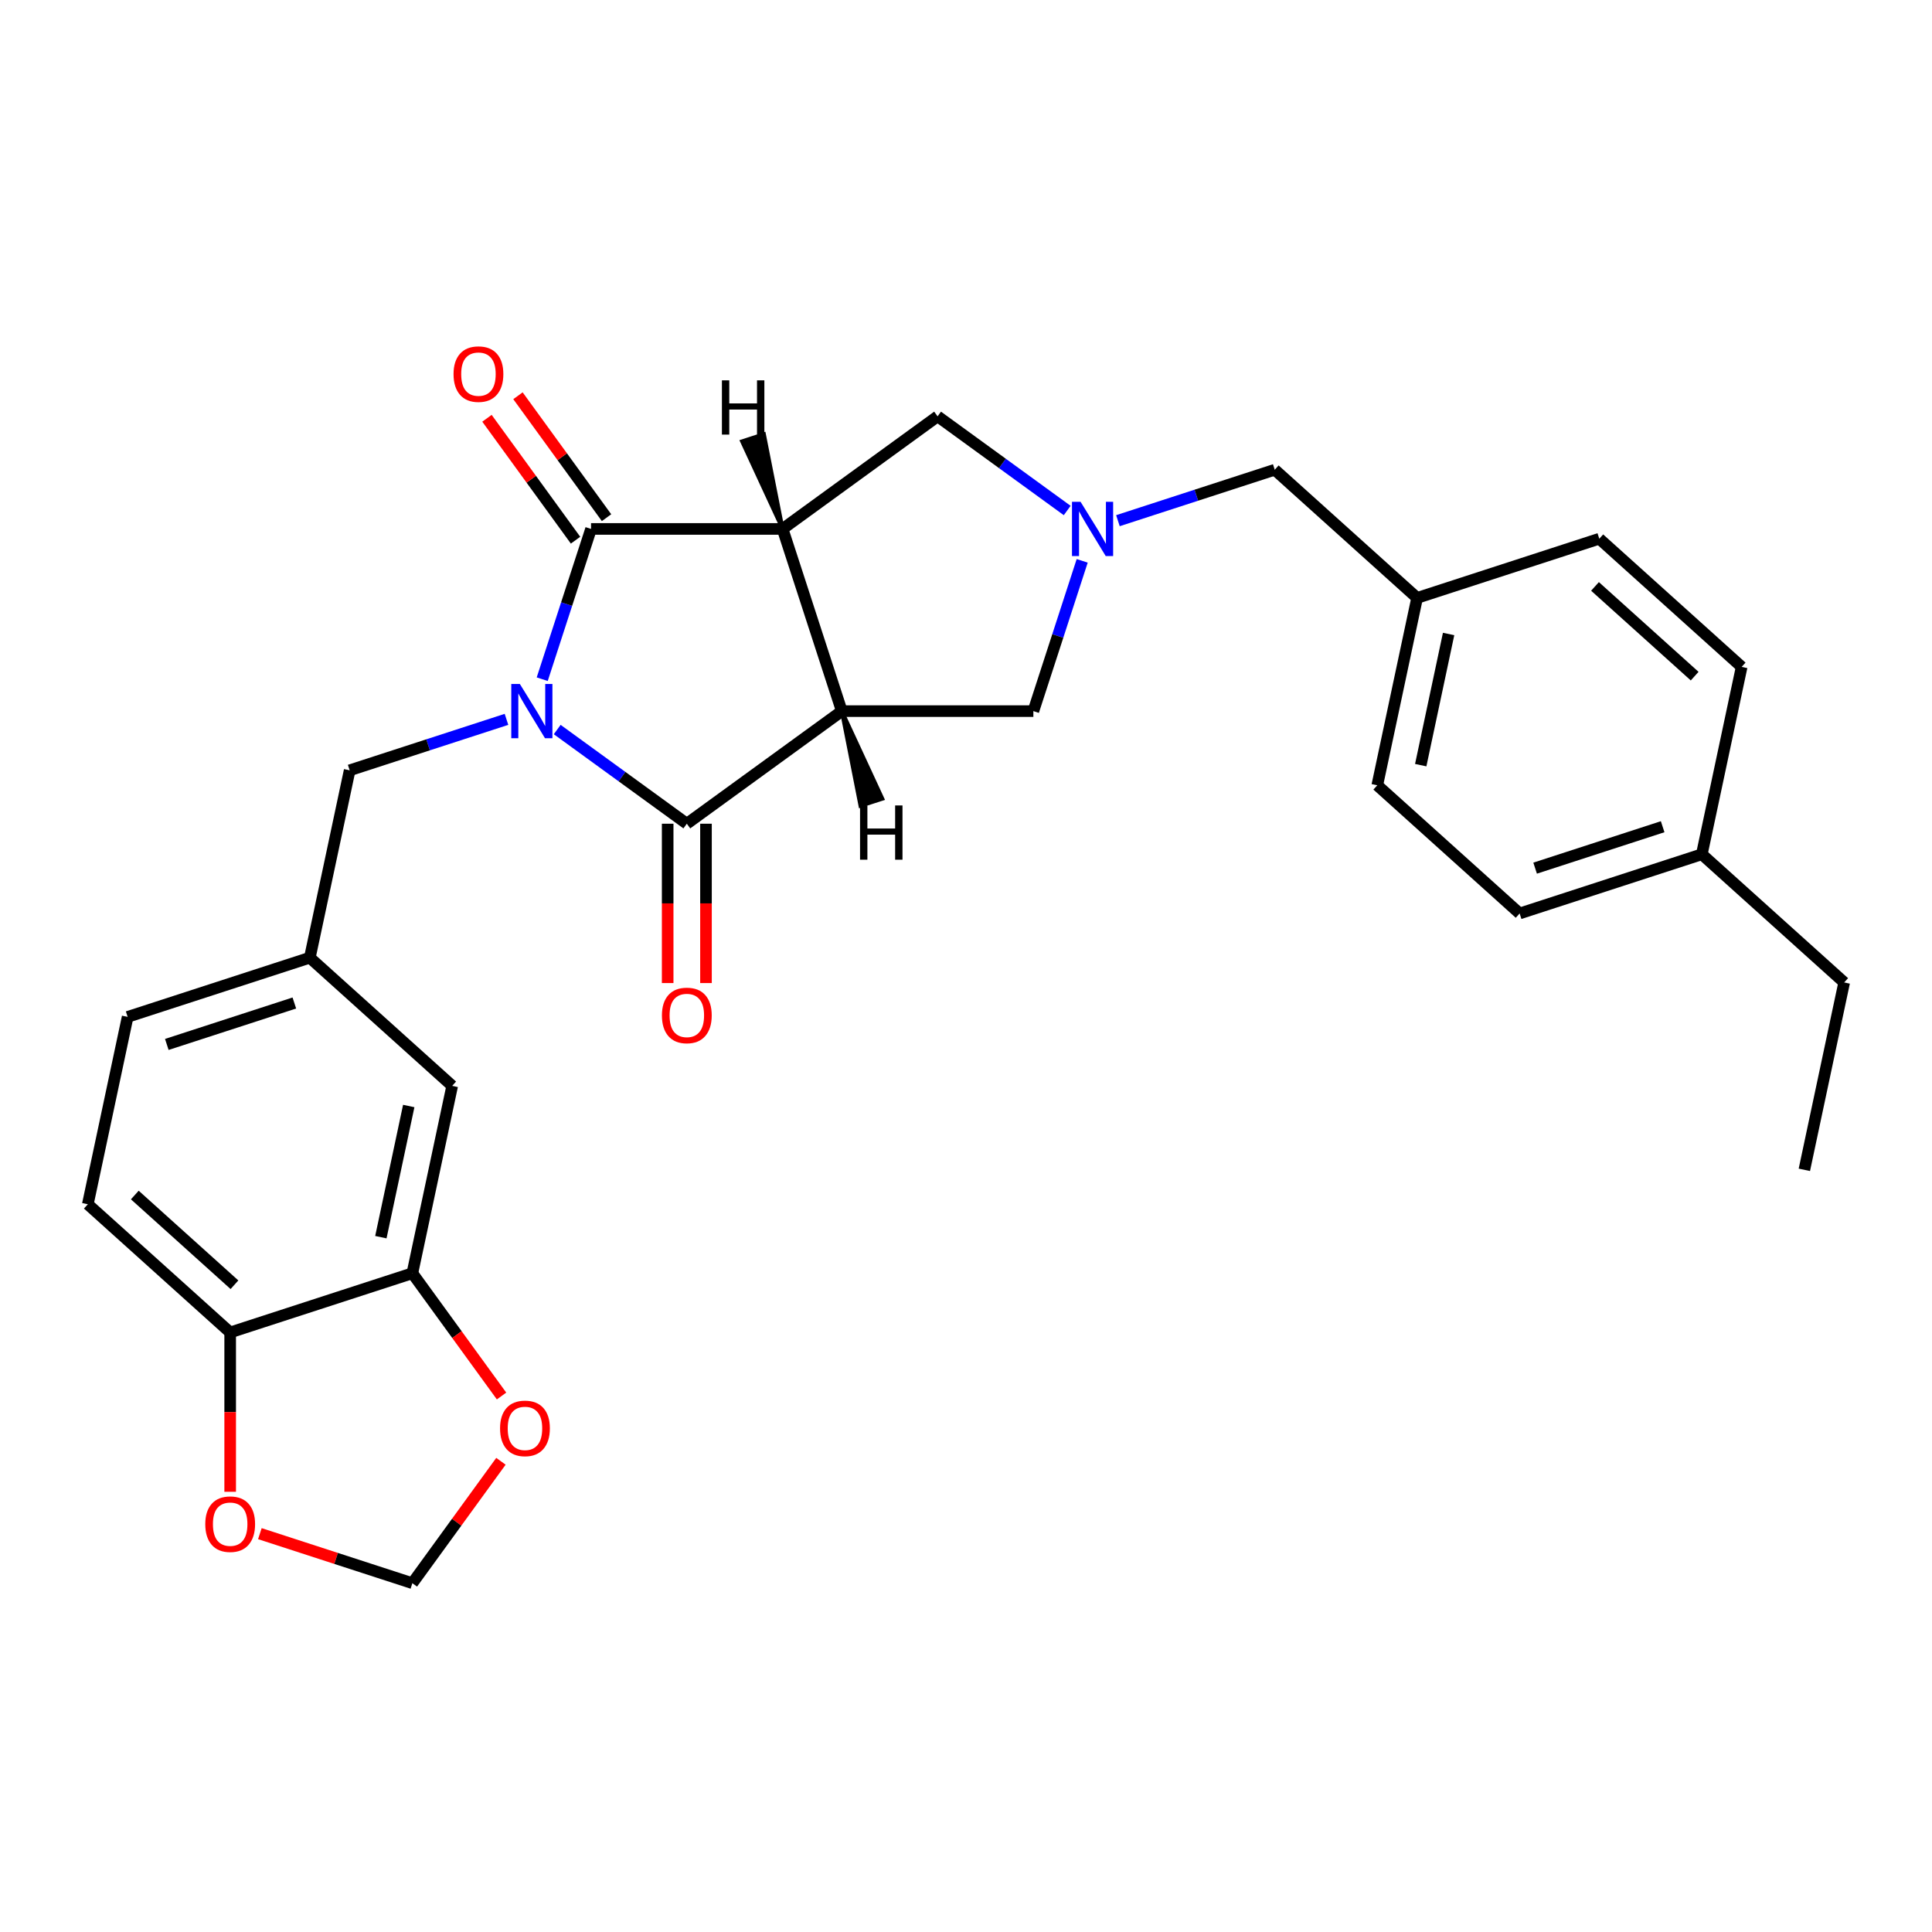 <?xml version='1.0' encoding='iso-8859-1'?>
<svg version='1.1' baseProfile='full'
              xmlns='http://www.w3.org/2000/svg'
                      xmlns:rdkit='http://www.rdkit.org/xml'
                      xmlns:xlink='http://www.w3.org/1999/xlink'
                  xml:space='preserve'
width='1000px' height='1000px' viewBox='0 0 1000 1000'>
<!-- END OF HEADER -->
<rect style='opacity:1.0;fill:#FFFFFF;stroke:none' width='1000' height='1000' x='0' y='0'> </rect>
<path class='bond-2' d='M 280.651,351.554 L 293.287,312.663' style='fill:none;fill-rule:evenodd;stroke:#0000FF;stroke-width:6px;stroke-linecap:butt;stroke-linejoin:miter;stroke-opacity:1' />
<path class='bond-2' d='M 293.287,312.663 L 305.923,273.773' style='fill:none;fill-rule:evenodd;stroke:#000000;stroke-width:6px;stroke-linecap:butt;stroke-linejoin:miter;stroke-opacity:1' />
<path class='bond-3' d='M 288.411,377.61 L 321.955,401.981' style='fill:none;fill-rule:evenodd;stroke:#0000FF;stroke-width:6px;stroke-linecap:butt;stroke-linejoin:miter;stroke-opacity:1' />
<path class='bond-3' d='M 321.955,401.981 L 355.499,426.353' style='fill:none;fill-rule:evenodd;stroke:#000000;stroke-width:6px;stroke-linecap:butt;stroke-linejoin:miter;stroke-opacity:1' />
<path class='bond-7' d='M 262.156,372.338 L 221.57,385.525' style='fill:none;fill-rule:evenodd;stroke:#0000FF;stroke-width:6px;stroke-linecap:butt;stroke-linejoin:miter;stroke-opacity:1' />
<path class='bond-7' d='M 221.57,385.525 L 180.984,398.712' style='fill:none;fill-rule:evenodd;stroke:#000000;stroke-width:6px;stroke-linecap:butt;stroke-linejoin:miter;stroke-opacity:1' />
<path class='bond-0' d='M 435.715,368.072 L 355.499,426.353' style='fill:none;fill-rule:evenodd;stroke:#000000;stroke-width:6px;stroke-linecap:butt;stroke-linejoin:miter;stroke-opacity:1' />
<path class='bond-6' d='M 435.715,368.072 L 534.868,368.072' style='fill:none;fill-rule:evenodd;stroke:#000000;stroke-width:6px;stroke-linecap:butt;stroke-linejoin:miter;stroke-opacity:1' />
<path class='bond-28' d='M 435.715,368.072 L 405.076,273.773' style='fill:none;fill-rule:evenodd;stroke:#000000;stroke-width:6px;stroke-linecap:butt;stroke-linejoin:miter;stroke-opacity:1' />
<path class='bond-33' d='M 435.715,368.072 L 445.385,417.085 L 456.701,413.408 Z' style='fill:#000000;fill-rule:evenodd;fill-opacity:1;stroke:#000000;stroke-width:2px;stroke-linecap:butt;stroke-linejoin:miter;stroke-opacity:1;' />
<path class='bond-1' d='M 405.076,273.773 L 305.923,273.773' style='fill:none;fill-rule:evenodd;stroke:#000000;stroke-width:6px;stroke-linecap:butt;stroke-linejoin:miter;stroke-opacity:1' />
<path class='bond-5' d='M 405.076,273.773 L 485.292,215.493' style='fill:none;fill-rule:evenodd;stroke:#000000;stroke-width:6px;stroke-linecap:butt;stroke-linejoin:miter;stroke-opacity:1' />
<path class='bond-34' d='M 405.076,273.773 L 395.406,224.761 L 384.09,228.437 Z' style='fill:#000000;fill-rule:evenodd;fill-opacity:1;stroke:#000000;stroke-width:2px;stroke-linecap:butt;stroke-linejoin:miter;stroke-opacity:1;' />
<path class='bond-9' d='M 313.945,267.945 L 291.022,236.394' style='fill:none;fill-rule:evenodd;stroke:#000000;stroke-width:6px;stroke-linecap:butt;stroke-linejoin:miter;stroke-opacity:1' />
<path class='bond-9' d='M 291.022,236.394 L 268.098,204.843' style='fill:none;fill-rule:evenodd;stroke:#FF0000;stroke-width:6px;stroke-linecap:butt;stroke-linejoin:miter;stroke-opacity:1' />
<path class='bond-9' d='M 297.902,279.601 L 274.978,248.05' style='fill:none;fill-rule:evenodd;stroke:#000000;stroke-width:6px;stroke-linecap:butt;stroke-linejoin:miter;stroke-opacity:1' />
<path class='bond-9' d='M 274.978,248.05 L 252.055,216.499' style='fill:none;fill-rule:evenodd;stroke:#FF0000;stroke-width:6px;stroke-linecap:butt;stroke-linejoin:miter;stroke-opacity:1' />
<path class='bond-10' d='M 345.584,426.353 L 345.584,467.59' style='fill:none;fill-rule:evenodd;stroke:#000000;stroke-width:6px;stroke-linecap:butt;stroke-linejoin:miter;stroke-opacity:1' />
<path class='bond-10' d='M 345.584,467.59 L 345.584,508.828' style='fill:none;fill-rule:evenodd;stroke:#FF0000;stroke-width:6px;stroke-linecap:butt;stroke-linejoin:miter;stroke-opacity:1' />
<path class='bond-10' d='M 365.415,426.353 L 365.415,467.59' style='fill:none;fill-rule:evenodd;stroke:#000000;stroke-width:6px;stroke-linecap:butt;stroke-linejoin:miter;stroke-opacity:1' />
<path class='bond-10' d='M 365.415,467.59 L 365.415,508.828' style='fill:none;fill-rule:evenodd;stroke:#FF0000;stroke-width:6px;stroke-linecap:butt;stroke-linejoin:miter;stroke-opacity:1' />
<path class='bond-4' d='M 560.14,290.292 L 547.504,329.182' style='fill:none;fill-rule:evenodd;stroke:#0000FF;stroke-width:6px;stroke-linecap:butt;stroke-linejoin:miter;stroke-opacity:1' />
<path class='bond-4' d='M 547.504,329.182 L 534.868,368.072' style='fill:none;fill-rule:evenodd;stroke:#000000;stroke-width:6px;stroke-linecap:butt;stroke-linejoin:miter;stroke-opacity:1' />
<path class='bond-17' d='M 578.635,269.507 L 619.221,256.32' style='fill:none;fill-rule:evenodd;stroke:#0000FF;stroke-width:6px;stroke-linecap:butt;stroke-linejoin:miter;stroke-opacity:1' />
<path class='bond-17' d='M 619.221,256.32 L 659.807,243.133' style='fill:none;fill-rule:evenodd;stroke:#000000;stroke-width:6px;stroke-linecap:butt;stroke-linejoin:miter;stroke-opacity:1' />
<path class='bond-29' d='M 552.38,264.235 L 518.836,239.864' style='fill:none;fill-rule:evenodd;stroke:#0000FF;stroke-width:6px;stroke-linecap:butt;stroke-linejoin:miter;stroke-opacity:1' />
<path class='bond-29' d='M 518.836,239.864 L 485.292,215.493' style='fill:none;fill-rule:evenodd;stroke:#000000;stroke-width:6px;stroke-linecap:butt;stroke-linejoin:miter;stroke-opacity:1' />
<path class='bond-16' d='M 180.984,398.712 L 160.369,495.698' style='fill:none;fill-rule:evenodd;stroke:#000000;stroke-width:6px;stroke-linecap:butt;stroke-linejoin:miter;stroke-opacity:1' />
<path class='bond-8' d='M 213.439,659.029 L 234.054,562.044' style='fill:none;fill-rule:evenodd;stroke:#000000;stroke-width:6px;stroke-linecap:butt;stroke-linejoin:miter;stroke-opacity:1' />
<path class='bond-8' d='M 197.134,640.359 L 211.564,572.469' style='fill:none;fill-rule:evenodd;stroke:#000000;stroke-width:6px;stroke-linecap:butt;stroke-linejoin:miter;stroke-opacity:1' />
<path class='bond-12' d='M 213.439,659.029 L 236.52,690.799' style='fill:none;fill-rule:evenodd;stroke:#000000;stroke-width:6px;stroke-linecap:butt;stroke-linejoin:miter;stroke-opacity:1' />
<path class='bond-12' d='M 236.52,690.799 L 259.602,722.568' style='fill:none;fill-rule:evenodd;stroke:#FF0000;stroke-width:6px;stroke-linecap:butt;stroke-linejoin:miter;stroke-opacity:1' />
<path class='bond-30' d='M 213.439,659.029 L 119.139,689.669' style='fill:none;fill-rule:evenodd;stroke:#000000;stroke-width:6px;stroke-linecap:butt;stroke-linejoin:miter;stroke-opacity:1' />
<path class='bond-11' d='M 119.139,689.669 L 45.455,623.323' style='fill:none;fill-rule:evenodd;stroke:#000000;stroke-width:6px;stroke-linecap:butt;stroke-linejoin:miter;stroke-opacity:1' />
<path class='bond-11' d='M 121.356,664.98 L 69.776,618.538' style='fill:none;fill-rule:evenodd;stroke:#000000;stroke-width:6px;stroke-linecap:butt;stroke-linejoin:miter;stroke-opacity:1' />
<path class='bond-13' d='M 119.139,689.669 L 119.139,730.907' style='fill:none;fill-rule:evenodd;stroke:#000000;stroke-width:6px;stroke-linecap:butt;stroke-linejoin:miter;stroke-opacity:1' />
<path class='bond-13' d='M 119.139,730.907 L 119.139,772.144' style='fill:none;fill-rule:evenodd;stroke:#FF0000;stroke-width:6px;stroke-linecap:butt;stroke-linejoin:miter;stroke-opacity:1' />
<path class='bond-14' d='M 259.285,756.359 L 236.362,787.91' style='fill:none;fill-rule:evenodd;stroke:#FF0000;stroke-width:6px;stroke-linecap:butt;stroke-linejoin:miter;stroke-opacity:1' />
<path class='bond-14' d='M 236.362,787.91 L 213.439,819.461' style='fill:none;fill-rule:evenodd;stroke:#000000;stroke-width:6px;stroke-linecap:butt;stroke-linejoin:miter;stroke-opacity:1' />
<path class='bond-31' d='M 134.508,793.815 L 173.973,806.638' style='fill:none;fill-rule:evenodd;stroke:#FF0000;stroke-width:6px;stroke-linecap:butt;stroke-linejoin:miter;stroke-opacity:1' />
<path class='bond-31' d='M 173.973,806.638 L 213.439,819.461' style='fill:none;fill-rule:evenodd;stroke:#000000;stroke-width:6px;stroke-linecap:butt;stroke-linejoin:miter;stroke-opacity:1' />
<path class='bond-15' d='M 234.054,562.044 L 160.369,495.698' style='fill:none;fill-rule:evenodd;stroke:#000000;stroke-width:6px;stroke-linecap:butt;stroke-linejoin:miter;stroke-opacity:1' />
<path class='bond-20' d='M 160.369,495.698 L 66.07,526.338' style='fill:none;fill-rule:evenodd;stroke:#000000;stroke-width:6px;stroke-linecap:butt;stroke-linejoin:miter;stroke-opacity:1' />
<path class='bond-20' d='M 152.352,519.154 L 86.342,540.602' style='fill:none;fill-rule:evenodd;stroke:#000000;stroke-width:6px;stroke-linecap:butt;stroke-linejoin:miter;stroke-opacity:1' />
<path class='bond-19' d='M 659.807,243.133 L 733.492,309.479' style='fill:none;fill-rule:evenodd;stroke:#000000;stroke-width:6px;stroke-linecap:butt;stroke-linejoin:miter;stroke-opacity:1' />
<path class='bond-18' d='M 45.455,623.323 L 66.07,526.338' style='fill:none;fill-rule:evenodd;stroke:#000000;stroke-width:6px;stroke-linecap:butt;stroke-linejoin:miter;stroke-opacity:1' />
<path class='bond-22' d='M 733.492,309.479 L 827.791,278.839' style='fill:none;fill-rule:evenodd;stroke:#000000;stroke-width:6px;stroke-linecap:butt;stroke-linejoin:miter;stroke-opacity:1' />
<path class='bond-23' d='M 733.492,309.479 L 712.877,406.465' style='fill:none;fill-rule:evenodd;stroke:#000000;stroke-width:6px;stroke-linecap:butt;stroke-linejoin:miter;stroke-opacity:1' />
<path class='bond-23' d='M 749.797,328.15 L 735.366,396.04' style='fill:none;fill-rule:evenodd;stroke:#000000;stroke-width:6px;stroke-linecap:butt;stroke-linejoin:miter;stroke-opacity:1' />
<path class='bond-21' d='M 880.861,442.171 L 786.561,472.811' style='fill:none;fill-rule:evenodd;stroke:#000000;stroke-width:6px;stroke-linecap:butt;stroke-linejoin:miter;stroke-opacity:1' />
<path class='bond-21' d='M 860.588,427.907 L 794.578,449.355' style='fill:none;fill-rule:evenodd;stroke:#000000;stroke-width:6px;stroke-linecap:butt;stroke-linejoin:miter;stroke-opacity:1' />
<path class='bond-26' d='M 880.861,442.171 L 954.545,508.517' style='fill:none;fill-rule:evenodd;stroke:#000000;stroke-width:6px;stroke-linecap:butt;stroke-linejoin:miter;stroke-opacity:1' />
<path class='bond-32' d='M 880.861,442.171 L 901.476,345.185' style='fill:none;fill-rule:evenodd;stroke:#000000;stroke-width:6px;stroke-linecap:butt;stroke-linejoin:miter;stroke-opacity:1' />
<path class='bond-24' d='M 827.791,278.839 L 901.476,345.185' style='fill:none;fill-rule:evenodd;stroke:#000000;stroke-width:6px;stroke-linecap:butt;stroke-linejoin:miter;stroke-opacity:1' />
<path class='bond-24' d='M 825.575,303.528 L 877.154,349.97' style='fill:none;fill-rule:evenodd;stroke:#000000;stroke-width:6px;stroke-linecap:butt;stroke-linejoin:miter;stroke-opacity:1' />
<path class='bond-25' d='M 712.877,406.465 L 786.561,472.811' style='fill:none;fill-rule:evenodd;stroke:#000000;stroke-width:6px;stroke-linecap:butt;stroke-linejoin:miter;stroke-opacity:1' />
<path class='bond-27' d='M 954.545,508.517 L 933.931,605.502' style='fill:none;fill-rule:evenodd;stroke:#000000;stroke-width:6px;stroke-linecap:butt;stroke-linejoin:miter;stroke-opacity:1' />
<path  class='atom-0' d='M 269.077 354.032
L 278.278 368.905
Q 279.19 370.373, 280.658 373.03
Q 282.125 375.687, 282.204 375.846
L 282.204 354.032
L 285.932 354.032
L 285.932 382.112
L 282.085 382.112
L 272.21 365.851
Q 271.06 363.948, 269.83 361.766
Q 268.64 359.585, 268.283 358.911
L 268.283 382.112
L 264.635 382.112
L 264.635 354.032
L 269.077 354.032
' fill='#0000FF'/>
<path  class='atom-5' d='M 559.301 259.733
L 568.502 274.606
Q 569.414 276.073, 570.882 278.73
Q 572.349 281.388, 572.428 281.546
L 572.428 259.733
L 576.157 259.733
L 576.157 287.813
L 572.309 287.813
L 562.434 271.552
Q 561.284 269.648, 560.054 267.467
Q 558.864 265.285, 558.507 264.611
L 558.507 287.813
L 554.859 287.813
L 554.859 259.733
L 559.301 259.733
' fill='#0000FF'/>
<path  class='atom-10' d='M 234.753 193.636
Q 234.753 186.894, 238.085 183.126
Q 241.416 179.358, 247.643 179.358
Q 253.87 179.358, 257.201 183.126
Q 260.533 186.894, 260.533 193.636
Q 260.533 200.458, 257.162 204.345
Q 253.79 208.192, 247.643 208.192
Q 241.456 208.192, 238.085 204.345
Q 234.753 200.498, 234.753 193.636
M 247.643 205.019
Q 251.926 205.019, 254.227 202.163
Q 256.567 199.268, 256.567 193.636
Q 256.567 188.123, 254.227 185.347
Q 251.926 182.531, 247.643 182.531
Q 243.36 182.531, 241.02 185.307
Q 238.719 188.084, 238.719 193.636
Q 238.719 199.308, 241.02 202.163
Q 243.36 205.019, 247.643 205.019
' fill='#FF0000'/>
<path  class='atom-11' d='M 342.61 525.584
Q 342.61 518.842, 345.941 515.074
Q 349.273 511.306, 355.499 511.306
Q 361.726 511.306, 365.058 515.074
Q 368.389 518.842, 368.389 525.584
Q 368.389 532.406, 365.018 536.293
Q 361.647 540.14, 355.499 540.14
Q 349.312 540.14, 345.941 536.293
Q 342.61 532.446, 342.61 525.584
M 355.499 536.967
Q 359.783 536.967, 362.083 534.111
Q 364.423 531.216, 364.423 525.584
Q 364.423 520.072, 362.083 517.295
Q 359.783 514.479, 355.499 514.479
Q 351.216 514.479, 348.876 517.256
Q 346.576 520.032, 346.576 525.584
Q 346.576 531.256, 348.876 534.111
Q 351.216 536.967, 355.499 536.967
' fill='#FF0000'/>
<path  class='atom-13' d='M 258.829 739.325
Q 258.829 732.582, 262.161 728.815
Q 265.492 725.047, 271.719 725.047
Q 277.946 725.047, 281.277 728.815
Q 284.609 732.582, 284.609 739.325
Q 284.609 746.146, 281.238 750.033
Q 277.866 753.88, 271.719 753.88
Q 265.532 753.88, 262.161 750.033
Q 258.829 746.186, 258.829 739.325
M 271.719 750.707
Q 276.002 750.707, 278.303 747.852
Q 280.643 744.957, 280.643 739.325
Q 280.643 733.812, 278.303 731.036
Q 276.002 728.22, 271.719 728.22
Q 267.436 728.22, 265.096 730.996
Q 262.795 733.772, 262.795 739.325
Q 262.795 744.996, 265.096 747.852
Q 267.436 750.707, 271.719 750.707
' fill='#FF0000'/>
<path  class='atom-14' d='M 106.249 788.901
Q 106.249 782.159, 109.581 778.391
Q 112.912 774.623, 119.139 774.623
Q 125.366 774.623, 128.697 778.391
Q 132.029 782.159, 132.029 788.901
Q 132.029 795.723, 128.658 799.609
Q 125.287 803.456, 119.139 803.456
Q 112.952 803.456, 109.581 799.609
Q 106.249 795.762, 106.249 788.901
M 119.139 800.284
Q 123.423 800.284, 125.723 797.428
Q 128.063 794.533, 128.063 788.901
Q 128.063 783.388, 125.723 780.612
Q 123.423 777.796, 119.139 777.796
Q 114.856 777.796, 112.516 780.572
Q 110.215 783.348, 110.215 788.901
Q 110.215 794.572, 112.516 797.428
Q 114.856 800.284, 119.139 800.284
' fill='#FF0000'/>
<path  class='atom-29' d='M 445.156 416.899
L 448.963 416.899
L 448.963 428.837
L 463.321 428.837
L 463.321 416.899
L 467.128 416.899
L 467.128 444.979
L 463.321 444.979
L 463.321 432.01
L 448.963 432.01
L 448.963 444.979
L 445.156 444.979
L 445.156 416.899
' fill='#000000'/>
<path  class='atom-30' d='M 373.663 196.867
L 377.47 196.867
L 377.47 208.804
L 391.828 208.804
L 391.828 196.867
L 395.635 196.867
L 395.635 224.946
L 391.828 224.946
L 391.828 211.977
L 377.47 211.977
L 377.47 224.946
L 373.663 224.946
L 373.663 196.867
' fill='#000000'/>
</svg>
